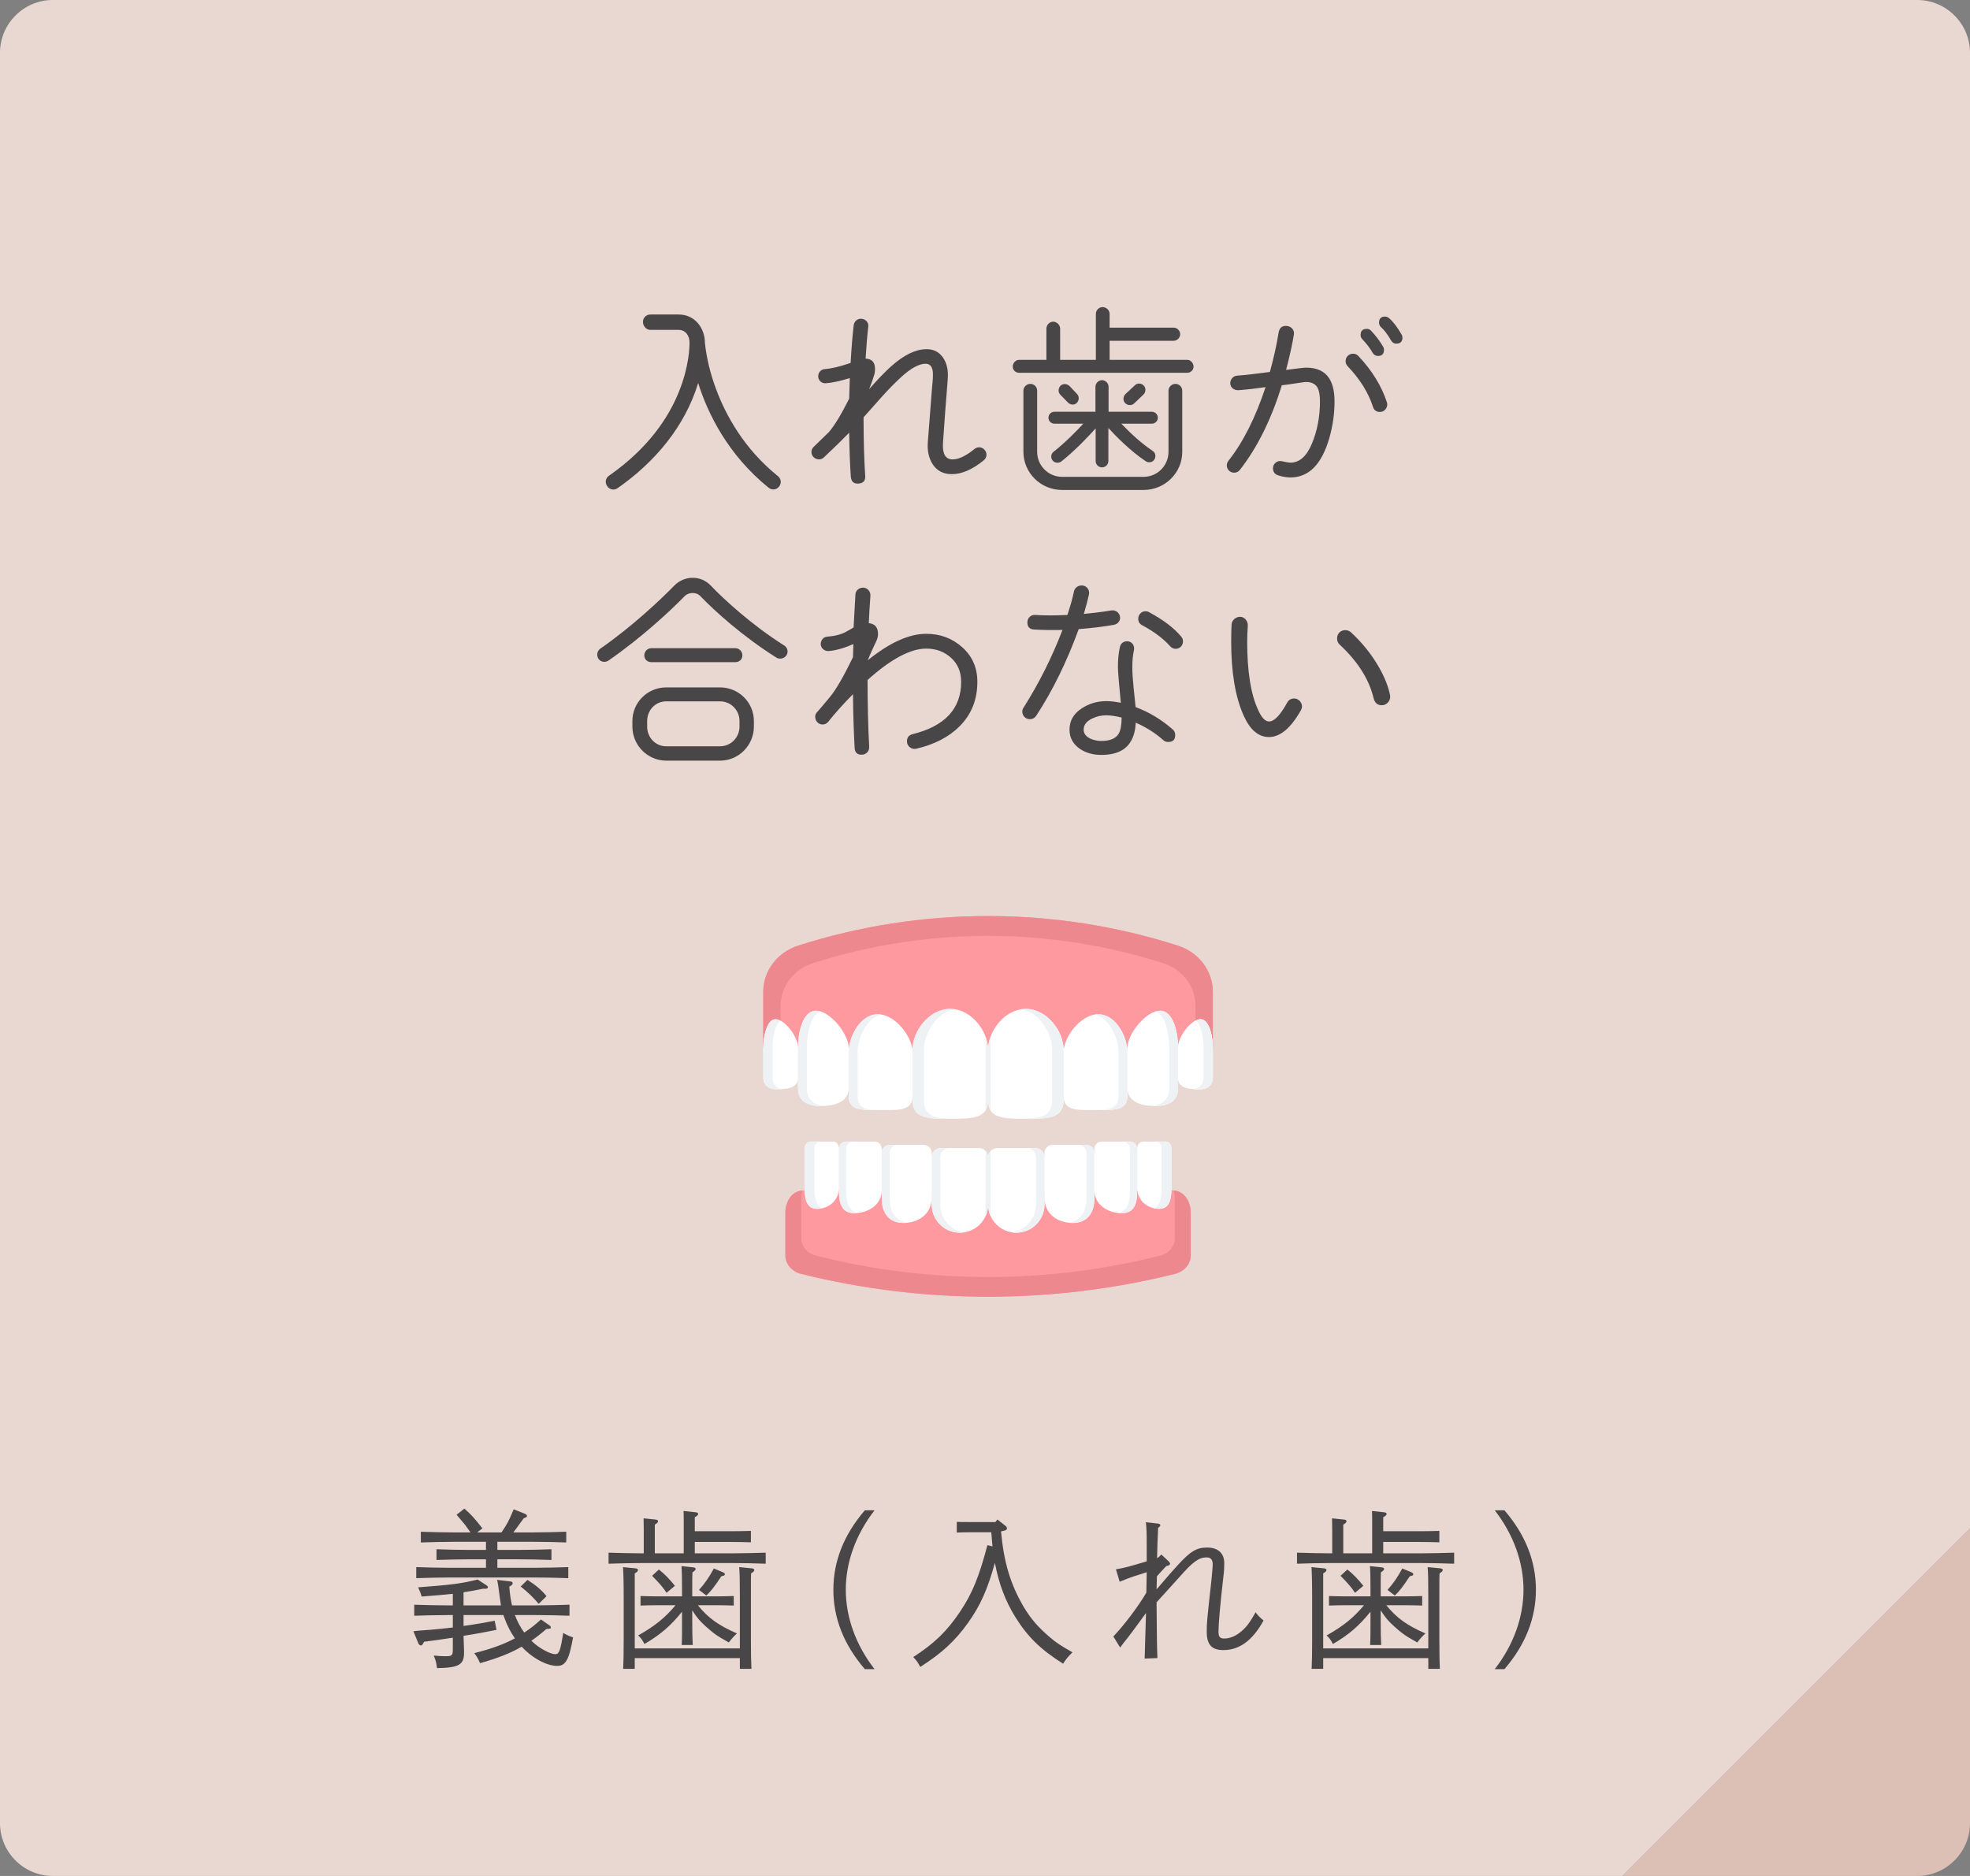 <?xml version="1.0" encoding="utf-8"?>
<!-- Generator: Adobe Illustrator 27.1.1, SVG Export Plug-In . SVG Version: 6.00 Build 0)  -->
<svg version="1.1" id="レイヤー_1" xmlns="http://www.w3.org/2000/svg" xmlns:xlink="http://www.w3.org/1999/xlink" x="0px"
	 y="0px" width="335.999px" height="320px" viewBox="0 0 335.999 320" style="enable-background:new 0 0 335.999 320;"
	 xml:space="preserve">
<rect x="0" y="0" width="335.999" height="320" fill="#808080" stroke="none"/>
<style type="text/css">
	.st0{fill:#DCBFB5;}
	.st1{fill:#E9D7D1;}
	.st2{fill:#494648;}
	.st3{fill:#FF99A0;}
	.st4{fill:#ED888F;}
	.st5{fill:#FFFFFF;}
	.st6{fill:#EEF2F4;}
</style>
<g>
	<g>
		<path class="st0" d="M276.723,320h50.276c4.95,0,9-4.05,9-9v-50.276L276.723,320z"/>
	</g>
	<g>
		<path class="st1" d="M335.999,9c0-4.95-4.05-9-9-9H9C4.05,0,0,4.05,0,9v302c0,4.95,4.05,9,9,9h267.723l59.276-59.276V9z"/>
	</g>
</g>
<g>
	<path class="st2" d="M131.083,83.191c-7-5.671-10.396-12.741-12.006-17.852c-2.275,7.456-7.386,13.477-13.722,17.922
		c-0.595,0.42-1.365,0.28-1.785-0.315c-0.42-0.596-0.315-1.365,0.28-1.785
		c6.825-4.761,10.221-10.046,11.935-14.316c1.75-4.306,1.82-7.631,1.82-8.437c0-1.12-0.665-2.135-1.855-2.135
		h-4.83c-0.7,0-1.26-0.665-1.26-1.365s0.56-1.26,1.26-1.26h4.83c2.766,0,4.481,2.31,4.481,4.865
		c0.28,2.625,0.945,5.285,1.855,7.735c1.681,4.586,4.831,10.326,10.606,14.981
		c0.56,0.455,0.63,1.226,0.175,1.785C132.414,83.576,131.644,83.646,131.083,83.191z"/>
	<path class="st2" d="M167.764,78.535c-1.926,1.575-3.745,2.346-5.426,2.346c-1.435,0-2.521-0.56-3.255-1.681
		c-0.631-0.98-0.945-2.205-0.841-3.71l0.735-9.486c0.035-0.455,0.14-1.154,0.14-2.03
		c0.035-1.26-0.385-1.89-1.19-1.925c-1.119-0.035-2.555,0.735-4.269,2.311c-0.945,0.875-2.03,1.96-3.256,3.325
		l-3.115,3.5c0,4.096,0.105,7.421,0.28,9.977c0.069,0.875-0.351,1.295-1.226,1.33
		c-0.734,0.035-1.154-0.351-1.225-1.155c-0.141-1.995-0.245-4.516-0.28-7.525
		c-1.19,1.225-2.625,2.625-4.306,4.2c-0.245,0.245-0.525,0.35-0.84,0.35c-0.7,0-1.295-0.56-1.295-1.26
		c0-0.351,0.14-0.665,0.42-0.91l2.59-2.521c0.945-1.12,2.101-3.01,3.431-5.671l0.104-3.5
		c-1.645,0.49-3.01,0.805-4.095,0.875c-0.665,0.07-1.261-0.455-1.296-1.12c-0.034-0.665,0.455-1.26,1.121-1.295
		c1.085-0.07,2.555-0.42,4.41-1.05c0.14-2.485,0.315-4.656,0.525-6.441c0.104-0.699,0.699-1.19,1.399-1.085
		c0.7,0.105,1.19,0.665,1.085,1.365c-0.175,1.4-0.315,3.221-0.455,5.426c1.086,0.035,1.61,0.63,1.61,1.785
		c0,0.28-0.034,0.56-0.104,0.875c-0.176,0.595-0.455,1.435-0.91,2.556c1.505-1.716,2.766-3.011,3.745-3.886
		c2.136-1.925,4.131-2.905,5.95-2.94c1.226-0.035,2.171,0.42,2.836,1.33c0.595,0.806,0.91,1.82,0.91,3.08
		c0,0.245-0.035,0.981-0.141,2.206c-0.175,2.1-0.42,5.25-0.699,9.416c-0.105,1.819,0.42,2.729,1.574,2.765
		c1.051,0.035,2.311-0.56,3.816-1.785c0.244-0.175,0.489-0.28,0.769-0.28c0.665,0,1.26,0.56,1.26,1.261
		C168.253,77.94,168.079,78.29,167.764,78.535z"/>
	<path class="st2" d="M202.484,63.588h-28.668c-0.596,0-1.085-0.455-1.085-1.05s0.489-1.155,1.085-1.155h4.655V56.063
		c0-0.63,0.525-1.19,1.155-1.19s1.19,0.56,1.19,1.19v5.32h6.092v-7.841c0-0.63,0.524-1.155,1.154-1.155
		c0.631,0,1.19,0.525,1.19,1.155v2.346h10.921c0.596,0,1.12,0.524,1.12,1.12c0,0.595-0.524,1.12-1.12,1.12
		h-10.921v3.255h13.231c0.596,0,1.085,0.56,1.085,1.155S203.08,63.588,202.484,63.588z M201.644,77.065
		c0,3.606-2.976,6.511-6.581,6.511h-13.932c-3.606,0-6.581-2.905-6.581-6.511V66.634
		c0-0.631,0.56-1.155,1.19-1.155s1.155,0.524,1.155,1.155v10.431c0,2.346,1.891,4.271,4.235,4.271h13.932
		c2.345,0,4.235-1.925,4.235-4.271V66.634c0-0.631,0.56-1.155,1.19-1.155s1.155,0.524,1.155,1.155V77.065z
		 M196.463,72.269h-5.216c1.645,1.716,3.396,3.326,5.356,4.656c0.49,0.315,0.596,0.98,0.28,1.47
		s-0.98,0.595-1.47,0.28c-2.766-1.855-5.182-4.376-6.371-5.671v5.636c0,0.595-0.49,1.085-1.085,1.085
		s-1.085-0.49-1.085-1.085v-5.565c-1.016,1.12-3.291,3.606-5.846,5.636c-0.455,0.35-1.155,0.279-1.506-0.176
		c-0.35-0.455-0.279-1.12,0.176-1.47c2.029-1.61,3.955-3.57,5.075-4.796h-4.936
		c-0.56,0-1.015-0.455-1.015-1.015c0-0.56,0.455-1.016,1.015-1.016h7.001v-4.269c0-0.596,0.525-1.12,1.12-1.12
		s1.12,0.524,1.12,1.12v4.269h7.386c0.56,0,1.015,0.455,1.015,1.016C197.478,71.814,197.023,72.269,196.463,72.269
		z M183.687,67.194c0.42,0.42,0.385,1.12-0.035,1.54s-1.085,0.351-1.505-0.069l-1.296-1.331
		c-0.42-0.42-0.385-1.12,0.035-1.54s1.12-0.35,1.541,0.07L183.687,67.194z M195.028,67.299l-1.575,1.505
		c-0.42,0.42-1.12,0.385-1.54-0.035s-0.385-1.12,0.035-1.54l1.61-1.505c0.42-0.421,1.085-0.386,1.505,0.034
		C195.483,66.179,195.449,66.878,195.028,67.299z"/>
	<path class="st2" d="M226.738,74.685c-1.295,4.515-3.5,6.755-6.65,6.755c-0.596,0-1.295-0.104-2.065-0.35
		c-0.595-0.175-0.91-0.595-0.91-1.225c0-0.666,0.56-1.226,1.261-1.226c0.279,0,1.19,0.28,1.715,0.28
		c1.54,0,2.766-1.085,3.676-3.256c0.91-2.205,1.365-4.585,1.365-7.211c0-1.015-0.141-1.785-0.386-2.274
		c-0.351-0.665-1.015-1.016-1.96-1.016c-0.176,0-0.49,0.035-0.945,0.105c-1.225,0.175-2.275,0.35-3.221,0.455
		c-1.785,5.811-4.165,10.605-7.141,14.421c-0.244,0.315-0.595,0.49-0.981,0.49c-0.699,0-1.26-0.56-1.26-1.26
		c0-0.28,0.105-0.525,0.28-0.77c2.521-3.186,4.62-7.386,6.335-12.566c-1.68,0.245-3.22,0.42-4.619,0.525
		c-0.701,0.035-1.365-0.42-1.4-1.12s0.455-1.295,1.154-1.365c1.541-0.105,3.397-0.35,5.602-0.63
		c0.664-2.415,1.154-4.621,1.47-6.616c0.14-0.944,0.63-1.33,1.505-1.225c0.7,0.104,1.225,0.7,1.12,1.4
		c-0.21,1.47-0.665,3.5-1.33,6.09c1.89-0.245,3.046-0.385,3.431-0.385c1.82,0,3.115,0.595,3.92,1.82
		c0.596,0.945,0.91,2.24,0.91,3.92C227.613,70.519,227.333,72.585,226.738,74.685z M236.609,68.979
		c0,0.7-0.56,1.295-1.26,1.295c-0.596,0-1.016-0.315-1.19-0.91c-0.77-2.38-2.205-4.69-4.306-6.896
		c-0.244-0.245-0.35-0.56-0.35-0.875c0-0.7,0.56-1.26,1.26-1.26c0.385,0,0.665,0.14,0.91,0.385
		c2.346,2.485,3.955,5.11,4.865,7.876C236.574,68.734,236.609,68.874,236.609,68.979z M236.048,59.669
		c0,0.7-0.35,1.05-1.015,1.05c-0.385,0-0.7-0.175-0.91-0.525c-0.455-0.805-1.05-1.575-1.75-2.31
		c-0.21-0.21-0.315-0.455-0.315-0.735c0-0.7,0.351-1.05,1.051-1.05c0.315,0,0.56,0.104,0.734,0.315
		c0.77,0.806,1.471,1.716,2.065,2.731C236.013,59.318,236.048,59.493,236.048,59.669z M239.199,57.603
		c0,0.665-0.35,1.015-1.05,1.015c-0.385,0-0.665-0.175-0.875-0.524c-0.595-1.016-1.155-1.785-1.715-2.275
		c-0.245-0.21-0.351-0.49-0.351-0.806c0-0.665,0.351-1.015,1.016-1.015c0.244,0,0.49,0.104,0.699,0.28
		c0.736,0.63,1.435,1.575,2.136,2.8C239.164,57.252,239.199,57.428,239.199,57.603z"/>
	<path class="st2" d="M132.431,112.179c-5.846-3.676-10.605-8.017-13.021-10.536
		c-0.279-0.28-0.734-0.49-1.26-0.49s-1.015,0.175-1.365,0.524c-2.484,2.556-7.386,7.106-12.986,10.991
		c-0.56,0.386-1.33,0.28-1.715-0.279c-0.385-0.56-0.245-1.365,0.315-1.751
		c5.391-3.745,10.257-8.33,12.637-10.78c0.875-0.875,1.995-1.296,3.115-1.296c1.086,0,2.205,0.421,3.011,1.261
		c2.275,2.38,7.001,6.756,12.601,10.291c0.56,0.35,0.735,1.085,0.386,1.645
		C133.796,112.319,132.992,112.529,132.431,112.179z M128.582,123.94c0,3.186-2.591,5.811-5.775,5.811h-9.172
		c-3.186,0-5.775-2.625-5.775-5.811v-0.945c0-3.185,2.59-5.74,5.775-5.74h9.172c3.185,0,5.775,2.556,5.775,5.74
		V123.94z M125.431,112.949h-14.352c-0.665,0-1.19-0.49-1.19-1.155s0.525-1.225,1.19-1.225h14.352
		c0.665,0,1.19,0.56,1.19,1.225S126.096,112.949,125.431,112.949z M126.13,122.995
		c0-1.855-1.47-3.36-3.324-3.36h-9.172c-1.855,0-3.255,1.506-3.255,3.36v0.945
		c0,1.855,1.4,3.36,3.255,3.36h9.172c1.855,0,3.324-1.505,3.324-3.36V122.995z"/>
	<path class="st2" d="M163.651,123.905c-1.819,1.82-4.271,3.08-7.386,3.815c-0.805,0.175-1.575-0.42-1.575-1.26
		c0-0.665,0.315-1.05,0.945-1.226c5.53-1.365,8.296-4.34,8.296-8.926c0-1.68-0.56-3.045-1.715-4.096
		c-1.155-1.05-2.556-1.575-4.236-1.575c-2.694,0-6.055,1.786-10.011,5.356c0,4.305,0.105,8.12,0.28,11.411
		c0.035,0.734-0.525,1.33-1.26,1.33c-0.77,0.035-1.19-0.386-1.226-1.19
		c-0.14-2.521-0.245-5.565-0.28-9.136c-1.785,1.82-3.186,3.396-4.2,4.69
		c-0.245,0.315-0.595,0.49-0.98,0.49c-0.7,0-1.261-0.596-1.261-1.296c0-0.279,0.07-0.524,0.245-0.734
		c0.245-0.245,0.981-1.12,2.205-2.591c1.086-1.295,2.416-3.606,3.99-6.86c0.035-0.49,0.035-1.226,0.07-2.24
		c-1.505,0.665-2.94,1.085-4.235,1.19c-0.665,0.034-1.295-0.455-1.33-1.12s0.42-1.296,1.085-1.33
		c1.26-0.105,2.415-0.351,3.36-0.91l1.155-0.665l0.315-5.636c0.035-0.7,0.666-1.19,1.365-1.155
		c0.7,0.035,1.226,0.665,1.19,1.365c-0.104,1.47-0.21,3.045-0.28,4.69c1.051,0.104,1.575,0.735,1.575,1.82
		c0,0.455-0.104,0.875-0.315,1.295c-0.455,0.945-0.945,1.995-1.435,3.221c3.71-3.011,7.036-4.516,9.976-4.516
		c2.416,0,4.446,0.769,6.161,2.31c1.716,1.541,2.556,3.501,2.556,5.881
		C166.697,119.355,165.681,121.874,163.651,123.905z"/>
	<path class="st2" d="M190.005,106.579c-1.785,0.315-3.78,0.56-6.021,0.734c-2.03,5.565-4.446,10.501-7.246,14.771
		c-0.245,0.386-0.63,0.596-1.085,0.596c-0.7,0-1.295-0.56-1.295-1.295c0-0.245,0.07-0.455,0.21-0.666
		c2.555-4.025,4.795-8.435,6.65-13.266c-1.575,0.035-3.186,0.035-4.831-0.07
		c-0.805-0.035-1.19-0.49-1.154-1.295c0.035-0.7,0.595-1.226,1.295-1.19c1.645,0.105,3.5,0.105,5.53,0
		c0.49-1.505,0.876-2.835,1.12-4.025c0.141-0.7,0.875-1.12,1.575-0.981c0.7,0.141,1.12,0.806,0.981,1.506
		c-0.245,1.05-0.525,2.17-0.875,3.325c1.015-0.105,2.59-0.245,4.69-0.595c0.665-0.105,1.33,0.315,1.47,1.015
		C191.161,105.808,190.706,106.438,190.005,106.579z M198.406,126.251c-1.365-1.226-2.939-2.205-4.689-2.976
		c-0.07,1.226-0.315,2.24-0.77,3.045c-0.876,1.645-2.591,2.451-5.11,2.451c-1.435,0-2.66-0.351-3.676-1.051
		c-1.155-0.805-1.75-1.89-1.75-3.255c0-1.506,0.699-2.731,2.1-3.641c1.226-0.805,2.626-1.226,4.201-1.226
		c0.734,0,1.54,0.105,2.45,0.28c-0.315-3.29-0.49-5.32-0.49-6.091c0-1.295,0.104-2.45,0.35-3.465
		c0.141-0.665,0.806-1.05,1.471-0.91s1.05,0.805,0.91,1.47c-0.175,0.806-0.28,1.751-0.28,2.905
		c0,0.876,0.07,2.03,0.21,3.396l0.351,3.431c2.275,0.84,4.375,2.101,6.335,3.815
		c0.28,0.245,0.421,0.56,0.421,0.945c0,0.805-0.386,1.19-1.191,1.19
		C198.931,126.565,198.652,126.46,198.406,126.251z M188.71,122.015c-0.875,0-1.681,0.175-2.451,0.56
		c-0.944,0.455-1.435,1.085-1.435,1.891c0,0.63,0.351,1.12,1.085,1.505c0.596,0.28,1.226,0.42,1.926,0.42
		c1.505,0,2.484-0.42,2.975-1.26c0.315-0.56,0.49-1.471,0.49-2.731
		C190.32,122.155,189.445,122.015,188.71,122.015z M201.767,109.414c0,0.7-0.56,1.26-1.226,1.26
		c-0.386,0-0.7-0.14-0.981-0.455c-1.155-1.295-2.729-2.485-4.761-3.57c-0.455-0.245-0.664-0.595-0.664-1.12
		c0-0.7,0.56-1.26,1.225-1.26c0.21,0,0.42,0.035,0.596,0.14c2.414,1.296,4.269,2.695,5.529,4.201
		C201.662,108.853,201.767,109.098,201.767,109.414z"/>
	<path class="st2" d="M216.429,125.725c-1.785,0-3.221-1.225-4.305-3.641c-1.435-3.185-2.136-7.42-2.136-12.636
		c0-1.365,0.034-2.346,0.069-2.94c0.035-0.735,0.77-1.33,1.506-1.295c0.734,0.035,1.295,0.769,1.26,1.505
		c-0.07,1.015-0.105,1.925-0.105,2.731c0,5.005,0.596,8.855,1.82,11.551c0.596,1.365,1.226,2.065,1.891,2.065
		c0.875,0.035,1.926-1.05,3.115-3.221c0.245-0.455,0.665-0.699,1.19-0.699c0.7,0,1.33,0.63,1.33,1.364
		c0,0.21-0.07,0.421-0.175,0.631C220.175,124.185,218.355,125.725,216.429,125.725z M235.681,120.299
		c-0.734,0-1.19-0.385-1.4-1.19c-0.769-3.256-2.731-6.301-5.775-9.137c-0.315-0.279-0.455-0.63-0.455-1.085
		c0-0.805,0.596-1.399,1.4-1.399c0.385,0,0.7,0.14,0.981,0.385c1.925,1.785,3.5,3.745,4.76,5.95
		c0.981,1.716,1.61,3.325,1.891,4.761C237.256,119.46,236.556,120.299,235.681,120.299z"/>
</g>
<g>
	<path class="st2" d="M79.06,277.353c1.885-0.262,3.771-0.58,5.308-0.899l0.319,1.566
		c-1.566,0.318-3.568,0.696-5.627,1.015c0.028,0.726,0.058,1.77,0.086,2.524v0.377
		c0,2.03-0.898,2.553-4.611,2.61c-0.144-1.044-0.174-1.16-0.551-2.147c0.841,0.087,1.305,0.116,2.001,0.116
		c1.132,0,1.247-0.116,1.247-1.219v-1.943c-1.799,0.29-3.539,0.522-4.902,0.696
		c-0.231,0.464-0.377,0.638-0.521,0.638c-0.145,0-0.377-0.174-0.435-0.318l-0.87-2.118
		c0.755-0.087,0.755-0.087,3.104-0.261c1.102-0.087,2.35-0.232,3.625-0.377v-2.117h-0.812
		c-1.595,0-4.205,0.058-5.771,0.115v-1.885c1.508,0.058,4.119,0.116,5.771,0.116h0.812v-1.973
		c-1.566,0.174-3.307,0.318-5.309,0.464c-0.231-0.754-0.318-0.899-0.608-1.566
		c5.772-0.435,7.31-0.638,10.152-1.334l1.421,0.928c0.232,0.145,0.319,0.261,0.319,0.406
		c0,0.174-0.145,0.232-0.435,0.232h-0.377c-1.074,0.231-2.176,0.435-3.336,0.608v2.234h6.381
		c-0.115-0.609-0.203-1.48-0.406-2.931c-0.086-0.58-0.174-1.188-0.261-1.421l2.204,0.261
		c0.319,0.029,0.465,0.116,0.465,0.319s-0.145,0.349-0.58,0.58c0.087,1.16,0.232,2.205,0.464,3.191h4.032
		c1.827,0,4.293-0.059,5.771-0.116v1.885c-1.537-0.058-4.002-0.115-5.771-0.115h-3.539
		c0.406,1.073,0.928,2.088,1.596,2.987c0.986-0.638,1.914-1.363,2.842-2.233l1.393,0.957
		c0.203,0.145,0.29,0.261,0.29,0.377c0,0.232,0,0.232-0.754,0.29c-0.87,0.755-1.712,1.422-2.553,2.002
		c0.203,0.203,0.406,0.377,0.638,0.58c1.19,0.957,2.669,1.711,3.452,1.711c0.638,0,0.87-0.608,1.335-3.626
		c0.638,0.378,1.072,0.58,1.682,0.755c-0.695,3.887-1.275,4.873-2.727,4.873c-1.537,0-3.654-1.016-5.337-2.582
		c-0.231-0.231-0.464-0.435-0.696-0.696c-2.002,1.16-4.234,2.002-7.106,2.814
		c-0.349-0.812-0.552-1.161-0.986-1.712c2.784-0.696,4.989-1.48,6.933-2.523
		c-0.754-1.073-1.334-2.233-1.799-3.51c-0.058-0.174-0.115-0.319-0.174-0.464h-6.787V277.353z M82.888,265.982
		h-2.668c-1.596,0-4.207,0.058-5.772,0.116v-1.828c1.48,0.059,4.118,0.116,5.772,0.116h2.668v-1.392h-5.337
		c-1.595,0-4.206,0.058-5.772,0.115v-1.827c1.48,0.058,4.119,0.116,5.772,0.116h2.698
		c-0.232-0.319-0.552-0.783-0.958-1.334c-0.087-0.116-0.551-0.668-1.421-1.683l1.334-1.045
		c1.19,1.045,1.625,1.538,3.074,3.365l-0.898,0.696h4.148c1.015-1.48,1.246-1.943,2.088-3.945l1.885,0.755
		c0.262,0.115,0.378,0.231,0.378,0.377c0,0.174,0,0.174-0.552,0.406c-0.289,0.377-0.521,0.695-0.666,0.898
		c-0.203,0.319-0.581,0.812-1.103,1.509h3.25c1.826,0,4.293-0.059,5.771-0.116v1.827
		c-1.537-0.058-4.003-0.115-5.771-0.115h-5.977v1.392h3.452c1.827,0,4.293-0.058,5.772-0.116v1.828
		c-1.537-0.059-4.003-0.116-5.772-0.116h-3.452v1.45h6.295c1.828,0,4.322-0.058,5.801-0.116v1.886
		c-1.537-0.058-4.031-0.116-5.801-0.116H76.768c-1.595,0-4.206,0.059-5.772,0.116v-1.886
		c1.508,0.059,4.119,0.116,5.772,0.116h6.12V265.982z M89.966,269.492c1.422,0.899,2.408,1.74,3.248,2.785
		l-1.334,1.305c-0.957-1.131-1.711-1.856-3.074-2.959L89.966,269.492z"/>
	<path class="st2" d="M109.799,260.848l-0.029-1.855l1.943,0.202c0.378,0.029,0.522,0.116,0.522,0.29
		c0,0.175-0.144,0.349-0.551,0.581v4.901h4.931v-5.337c0-0.812,0-1.45-0.028-1.886l1.943,0.203
		c0.377,0.029,0.551,0.116,0.551,0.29s-0.174,0.349-0.58,0.58v2.379h6.12c1.103,0,2.581-0.029,3.452-0.058v1.943
		c-0.871-0.029-2.494-0.059-3.452-0.059h-6.12v1.943h6.323c1.712,0,4.265-0.058,5.772-0.115v1.885
		c-1.508-0.058-4.061-0.116-5.772-0.116h-15.258c-1.683,0-4.235,0.059-5.772,0.116v-1.885
		c1.537,0.058,4.09,0.115,5.772,0.115h0.232V260.848z M108.261,282.835v1.828h-1.973
		c0.059-1.132,0.088-2.756,0.088-5.106v-7.049c0-2.843-0.059-4.351-0.116-5.192l2.06,0.203
		c0.348,0.029,0.493,0.116,0.493,0.29s-0.145,0.349-0.552,0.58v12.792h17.927v-8.673
		c0-2.843-0.028-4.351-0.116-5.192l2.089,0.203c0.319,0.029,0.493,0.116,0.493,0.29s-0.174,0.349-0.551,0.58
		c-0.029,0.493-0.029,0.493-0.029,4.119v7.049c0,2.204,0.029,4.061,0.087,5.106h-1.973v-1.828H108.261z
		 M118.066,276.367c0,1.885,0.029,3.336,0.088,4.234h-1.887c0.059-1.015,0.059-2.407,0.059-4.234v-1.45
		c-1.943,2.437-3.8,4.003-6.41,5.511c-0.406-0.754-0.58-1.016-1.074-1.45
		c2.901-1.653,4.555-2.987,6.382-5.163h-3.075c-0.84,0-2.059,0.029-2.9,0.058v-1.624
		c0.842,0.029,2.061,0.058,2.9,0.058h4.178v-0.811c0-2.292-0.029-3.511-0.087-4.352l1.915,0.203
		c0.348,0.029,0.492,0.116,0.492,0.29s-0.174,0.319-0.551,0.58c-0.029,0.667-0.029,1.45-0.029,3.278v0.811h4.178
		c0.841,0,2.059-0.028,2.9-0.058v1.624c-0.842-0.028-2.06-0.058-2.9-0.058h-3.221
		c1.74,2.176,3.539,3.451,6.672,4.815c-0.464,0.405-0.957,0.957-1.393,1.537c-1.943-1.073-2.61-1.537-3.916-2.727
		c-1.044-0.958-1.45-1.393-2.32-2.756V276.367z M112.38,267.723c0.957,0.754,1.886,1.712,2.727,2.785
		l-1.421,1.188c-0.667-1.015-1.247-1.653-2.466-2.9L112.38,267.723z M119.226,271.204
		c0.986-1.103,1.74-2.176,2.523-3.655l1.537,0.638c0.232,0.116,0.349,0.203,0.349,0.349
		c0,0.087-0.058,0.174-0.116,0.203c-0.058,0.028-0.289,0.087-0.492,0.144c-1.248,1.886-1.77,2.523-2.553,3.278
		L119.226,271.204z"/>
	<path class="st2" d="M149.158,257.628c-3.191,4.119-4.902,8.848-4.902,13.547s1.711,9.427,4.902,13.546h-1.654
		c-3.567-4.147-5.366-8.673-5.366-13.546s1.799-9.398,5.366-13.547H149.158z"/>
	<path class="st2" d="M165.392,261.37c-0.986,0-1.74,0.029-2.204,0.059v-1.828c0.552,0.029,1.19,0.029,2.204,0.029
		h4.381l0.348-0.435l1.393,1.103c0.174,0.145,0.232,0.261,0.232,0.406c0,0.203-0.174,0.348-0.522,0.406
		l-0.493,0.116c0.493,5.366,1.625,8.992,3.8,12.763c1.247,2.089,2.466,3.539,4.583,5.337
		c1.016,0.87,1.856,1.422,3.8,2.524c-0.783,0.783-1.103,1.16-1.595,1.943
		c-3.801-2.408-6.005-4.525-8.123-7.919c-1.711-2.727-2.842-5.743-3.51-9.282
		c-1.246,4.524-2.523,7.367-4.611,10.269c-2.176,3.045-4.467,5.163-8.122,7.483
		c-0.377-0.754-0.638-1.103-1.19-1.683c3.626-2.35,5.714-4.38,7.948-7.686c2.117-3.162,3.248-5.918,4.699-11.399
		l0.87,0.203c-0.087-0.812-0.145-1.596-0.203-2.408H165.392z"/>
	<path class="st2" d="M195.552,269.928c0.029-1.016,0.029-1.363,0.029-1.741c-0.232,0.087-0.232,0.087-2.002,0.639
		c-0.898,0.29-1.508,0.522-2.61,0.986l-0.638-2.118c2.001-0.377,2.03-0.405,5.25-1.363v-2.755
		c0-2.263-0.029-2.814-0.144-3.916l2.088,0.231c0.232,0.029,0.377,0.145,0.377,0.29c0,0.116-0.087,0.232-0.377,0.435
		c-0.115,2.523-0.144,3.539-0.174,5.192c0.29-0.203,0.406-0.29,0.725-0.639l1.248,1.16
		c0.144,0.145,0.232,0.29,0.232,0.406c0,0.203-0.175,0.319-0.639,0.406c-0.639,0.667-0.928,0.986-1.596,1.74
		c-0.029,1.073-0.029,1.509-0.058,2.233c2.349-2.755,2.697-3.133,3.567-4.09c2.205-2.407,3.249-3.046,5.047-3.046
		c1.857,0,2.93,0.958,2.93,2.669c0,0.639-0.028,1.393-0.144,2.233c-0.551,4.815-0.842,8.181-0.842,9.369
		c0,0.958,0.232,1.248,0.986,1.248c0.812,0,1.741-0.319,2.582-0.958c1.045-0.783,1.711-1.624,2.756-3.51
		c0.377,0.493,0.783,0.929,1.363,1.393c-1.856,3.394-4.119,5.047-6.846,5.047c-2.002,0-2.843-0.928-2.843-3.133
		c0-1.478,0.029-1.827,0.783-8.644c0.116-1.073,0.232-2.407,0.232-2.872c0-0.783-0.349-1.16-1.044-1.16
		c-1.306,0-2.321,0.726-4.642,3.365c-0.377,0.406-1.653,1.856-3.887,4.293c0.058,7.077,0.058,7.077,0.145,9.514
		l-2.176,0.088c0-0.232,0.086-2.843,0.231-7.774l-2.147,2.93c-0.116,0.145-0.464,0.609-0.986,1.306
		c-0.608,0.754-0.841,1.044-1.276,1.653l-1.16-1.886c1.856-1.943,4.381-5.308,5.627-7.483L195.552,269.928z"/>
	<path class="st2" d="M227.22,260.848l-0.029-1.855l1.943,0.202c0.377,0.029,0.522,0.116,0.522,0.29
		c0,0.175-0.145,0.349-0.552,0.581v4.901h4.932v-5.337c0-0.812,0-1.45-0.029-1.886l1.943,0.203
		c0.377,0.029,0.552,0.116,0.552,0.29s-0.175,0.349-0.581,0.58v2.379h6.121c1.103,0,2.582-0.029,3.451-0.058v1.943
		c-0.869-0.029-2.494-0.059-3.451-0.059h-6.121v1.943h6.324c1.711,0,4.264-0.058,5.772-0.115v1.885
		c-1.509-0.058-4.061-0.116-5.772-0.116h-15.258c-1.682,0-4.234,0.059-5.772,0.116v-1.885
		c1.538,0.058,4.091,0.115,5.772,0.115h0.232V260.848z M225.683,282.835v1.828h-1.973
		c0.058-1.132,0.087-2.756,0.087-5.106v-7.049c0-2.843-0.058-4.351-0.116-5.192l2.06,0.203
		c0.349,0.029,0.493,0.116,0.493,0.29s-0.144,0.349-0.551,0.58v12.792h17.926v-8.673
		c0-2.843-0.029-4.351-0.116-5.192l2.089,0.203c0.318,0.029,0.493,0.116,0.493,0.29s-0.175,0.349-0.552,0.58
		c-0.029,0.493-0.029,0.493-0.029,4.119v7.049c0,2.204,0.029,4.061,0.088,5.106h-1.973v-1.828H225.683z
		 M235.487,276.367c0,1.885,0.029,3.336,0.087,4.234h-1.885c0.058-1.015,0.058-2.407,0.058-4.234v-1.45
		c-1.943,2.437-3.8,4.003-6.411,5.511c-0.406-0.754-0.58-1.016-1.072-1.45
		c2.9-1.653,4.554-2.987,6.381-5.163h-3.074c-0.842,0-2.06,0.029-2.9,0.058v-1.624
		c0.841,0.029,2.059,0.058,2.9,0.058h4.177v-0.811c0-2.292-0.028-3.511-0.087-4.352l1.914,0.203
		c0.348,0.029,0.493,0.116,0.493,0.29s-0.174,0.319-0.551,0.58c-0.029,0.667-0.029,1.45-0.029,3.278v0.811h4.177
		c0.842,0,2.061-0.028,2.9-0.058v1.624c-0.84-0.028-2.059-0.058-2.9-0.058h-3.219
		c1.74,2.176,3.538,3.451,6.671,4.815c-0.464,0.405-0.957,0.957-1.392,1.537c-1.944-1.073-2.611-1.537-3.916-2.727
		c-1.045-0.958-1.451-1.393-2.321-2.756V276.367z M229.802,267.723c0.957,0.754,1.885,1.712,2.727,2.785
		l-1.422,1.188c-0.667-1.015-1.247-1.653-2.466-2.9L229.802,267.723z M236.648,271.204
		c0.985-1.103,1.74-2.176,2.523-3.655l1.537,0.638c0.232,0.116,0.348,0.203,0.348,0.349
		c0,0.087-0.058,0.174-0.115,0.203c-0.059,0.028-0.291,0.087-0.494,0.144c-1.247,1.886-1.77,2.523-2.553,3.278
		L236.648,271.204z"/>
	<path class="st2" d="M254.943,284.721c3.19-4.119,4.902-8.847,4.902-13.546s-1.712-9.428-4.902-13.547h1.653
		c3.567,4.148,5.366,8.674,5.366,13.547s-1.799,9.398-5.366,13.546H254.943z"/>
</g>
<g>
	<g>
		<path class="st3" d="M137.077,203.055c-2.029,0-3.123,1.956-3.123,3.752c0,2.451,0,4.901,0,7.352
			c0,1.461,1.102,2.74,2.692,3.136c20.843,5.195,42.904,5.195,63.747,0c1.589-0.396,2.692-1.675,2.692-3.136
			c0-2.451,0-4.901,0-7.352c0-1.795-1.084-3.752-3.113-3.752H137.077z"/>
		<path class="st4" d="M203.083,206.808v7.354c0,1.456-1.103,2.74-2.689,3.136c-20.842,5.191-42.903,5.191-63.752,0
			c-1.586-0.397-2.689-1.68-2.689-3.136v-7.354c0-1.73,1.016-3.605,2.905-3.734
			c-0.123,0.411-0.188,0.844-0.188,1.269v6.892c0,1.37,1.016,2.574,2.48,2.941
			c19.206,4.873,39.536,4.873,58.742,0c1.464-0.368,2.48-1.572,2.48-2.941v-6.892
			c0-0.425-0.065-0.858-0.187-1.269C202.081,203.203,203.083,205.078,203.083,206.808z"/>
	</g>
	<path class="st3" d="M206.856,178.662c0-3.168,0-6.335,0-9.503c0-3.538-2.38-6.709-5.95-7.854
		c-20.992-6.727-43.781-6.727-64.773,0c-3.57,1.144-5.95,4.315-5.95,7.854v9.503H206.856z"/>
	<path class="st4" d="M206.853,169.161v9.502h-2.956v-7.116c0-3.259-2.199-6.186-5.494-7.245
		c-19.371-6.207-40.401-6.207-59.772,0c-3.295,1.06-5.486,3.987-5.486,7.245v7.116h-2.963v-9.502
		c0-3.54,2.379-6.712,5.948-7.858c20.993-6.726,43.782-6.726,64.775,0
		C204.474,162.449,206.853,165.621,206.853,169.161z"/>
	<path class="st5" d="M204.52,185.792L204.52,185.792c-1.635,0-3.587-0.148-3.587-1.916v-5.214
		c0-1.768,2.211-4.8,3.846-4.8l0,0c1.483,0,2.076,3.031,2.076,4.8v5.214
		C206.78,185.251,205.746,185.872,204.52,185.792z"/>
	<g>
		<g>
			<g>
				<g>
					<path class="st5" d="M186.846,189.353L186.846,189.353c-3.004,0-5.44,0.198-5.44-2.371v-7.53
						c0-2.569,2.911-6.444,5.915-6.444l0,0c3.004,0,4.964,3.875,4.964,6.444v7.53
						C192.285,189.552,189.85,189.353,186.846,189.353z"/>
					<path class="st6" d="M192.283,179.456v7.527c0,2.567-2.437,2.372-5.436,2.372
						c2.249-0.007,3.915-0.173,3.915-2.372v-7.527c0-1.29-0.461-2.898-1.269-4.189
						c-0.692-1.11-1.651-1.983-2.797-2.199c0.209-0.036,0.418-0.058,0.627-0.058c1.499,0,2.74,0.966,3.605,2.256
						C191.793,176.558,192.283,178.165,192.283,179.456z"/>
				</g>
				<g>
					<path class="st5" d="M197.029,188.67L197.029,188.67c-2.388,0-4.744-0.74-4.744-3.069v-6.868
						c0-2.329,3.167-6.323,5.555-6.323l0,0c2.388,0,3.093,3.994,3.093,6.323v6.868
						C200.933,187.788,199.398,188.673,197.029,188.67z"/>
					<path class="st6" d="M200.934,178.735v6.863c0,2.192-1.536,3.078-3.907,3.071c-0.238,0-0.476-0.007-0.707-0.022
						c1.903-0.151,3.1-1.067,3.1-3.05v-6.863c0-1.161-0.166-2.747-0.62-4.037c-0.36-1.031-0.908-1.874-1.694-2.17
						c0.252-0.079,0.498-0.115,0.735-0.115c1.197,0,1.968,0.995,2.444,2.285
						C200.754,175.988,200.934,177.574,200.934,178.735z"/>
				</g>
				<g>
					<path class="st5" d="M204.52,185.792L204.52,185.792c-1.635,0-3.587-0.148-3.587-1.916v-5.214
						c0-1.768,2.211-4.8,3.846-4.8l0,0c1.483,0,2.076,3.031,2.076,4.8v5.214
						C206.78,185.251,205.746,185.872,204.52,185.792z"/>
					<path class="st6" d="M206.853,178.663v5.212c-0.072,1.377-1.11,1.997-2.336,1.918
						c-0.281,0-0.57-0.007-0.858-0.014c0.887-0.13,1.564-0.75,1.622-1.903v-5.212
						c0-0.887-0.137-2.083-0.447-3.064c-0.202-0.663-0.497-1.226-0.872-1.521c0.281-0.137,0.555-0.216,0.815-0.216
						c0.743,0,1.262,0.757,1.593,1.737C206.709,176.579,206.853,177.776,206.853,178.663z"/>
				</g>
				<g>
					<path class="st5" d="M181.404,179.095v8.565c0,3.259-2.884,3.165-6.445,3.165h-0.577
						c-2.487,0-4.578-0.051-5.436-1.42c-0.274-0.433-0.425-1.002-0.425-1.745v-8.565
						c0-0.743,0.151-1.507,0.425-2.249c0.836-2.271,2.826-4.311,5.227-4.686c0.079-0.014,0.166-0.022,0.245-0.029
						c0.072-0.014,0.137-0.022,0.209-0.022c0.108-0.007,0.224-0.014,0.332-0.014c0.224,0,0.44,0.014,0.656,0.043
						c0.187,0.022,0.375,0.058,0.562,0.108c0.094,0.022,0.18,0.043,0.274,0.072
						c0.274,0.079,0.541,0.18,0.793,0.303c0.173,0.079,0.339,0.166,0.505,0.267c0,0,0,0,0.007,0
						c0.151,0.094,0.303,0.195,0.447,0.296c0.303,0.209,0.584,0.447,0.851,0.707
						c0.058,0.051,0.115,0.108,0.166,0.166c0.101,0.101,0.202,0.209,0.295,0.317
						c0.144,0.173,0.288,0.346,0.418,0.526c0.259,0.36,0.497,0.735,0.692,1.132
						c0.101,0.195,0.187,0.397,0.274,0.598C181.224,177.444,181.404,178.281,181.404,179.095z"/>
					<g>
						<path class="st6" d="M181.404,179.095v8.565c0,3.259-2.884,3.165-6.445,3.165h-0.577
							c2.869-0.014,5.068-0.224,5.068-3.165v-8.565c0-1.622-0.67-3.374-1.759-4.722
							c-0.93-1.139-2.148-1.99-3.518-2.213c0.26-0.043,0.519-0.065,0.786-0.065c1.781,0,3.389,0.937,4.556,2.278
							C180.683,175.721,181.404,177.473,181.404,179.095z"/>
					</g>
				</g>
			</g>
			<g>
				<g>
					<path class="st5" d="M150.191,189.353L150.191,189.353c3.004,0,5.44,0.198,5.44-2.371v-7.53
						c0-2.569-2.911-6.444-5.915-6.444l0,0c-3.004,0-4.964,3.875-4.964,6.444v7.53
						C144.752,189.552,147.187,189.353,150.191,189.353z"/>
					<path class="st6" d="M144.754,179.456v7.527c0,2.567,2.437,2.372,5.436,2.372
						c-2.249-0.007-3.915-0.173-3.915-2.372v-7.527c0-1.29,0.461-2.898,1.269-4.189
						c0.692-1.11,1.651-1.983,2.797-2.199c-0.209-0.036-0.418-0.058-0.627-0.058c-1.499,0-2.74,0.966-3.605,2.256
						C145.244,176.558,144.754,178.165,144.754,179.456z"/>
				</g>
				<g>
					<path class="st5" d="M140.008,188.67L140.008,188.67c2.388,0,4.744-0.74,4.744-3.069v-6.868
						c0-2.329-3.167-6.323-5.555-6.323l0,0c-2.388,0-3.093,3.994-3.093,6.323v6.868
						C136.104,187.788,137.64,188.673,140.008,188.67z"/>
					<path class="st6" d="M136.103,178.735v6.863c0,2.192,1.535,3.078,3.907,3.071c0.238,0,0.476-0.007,0.707-0.022
						c-1.903-0.151-3.1-1.067-3.1-3.05v-6.863c0-1.161,0.166-2.747,0.62-4.037
						c0.36-1.031,0.908-1.874,1.694-2.17c-0.252-0.079-0.498-0.115-0.735-0.115c-1.197,0-1.968,0.995-2.444,2.285
						C136.283,175.988,136.103,177.574,136.103,178.735z"/>
				</g>
				<g>
					<path class="st5" d="M132.517,185.792L132.517,185.792c1.635,0,3.587-0.148,3.587-1.916v-5.214
						c0-1.768-2.211-4.8-3.846-4.8l0,0c-1.483,0-2.076,3.031-2.076,4.8v5.214
						C130.258,185.251,131.292,185.872,132.517,185.792z"/>
					<path class="st6" d="M130.184,178.663v5.212c0.072,1.377,1.11,1.997,2.336,1.918c0.281,0,0.57-0.007,0.858-0.014
						c-0.887-0.13-1.564-0.75-1.622-1.903v-5.212c0-0.887,0.137-2.083,0.447-3.064
						c0.202-0.663,0.497-1.226,0.872-1.521c-0.281-0.137-0.555-0.216-0.815-0.216c-0.743,0-1.262,0.757-1.593,1.737
						C130.328,176.579,130.184,177.776,130.184,178.663z"/>
				</g>
				<g>
					<path class="st5" d="M168.521,179.095v8.565c0,0.75-0.151,1.319-0.433,1.759
						c-0.872,1.355-2.956,1.406-5.436,1.406h-0.577c-3.562,0-6.445,0.094-6.445-3.165v-8.565
						c0-0.815,0.18-1.651,0.505-2.466c0.079-0.202,0.173-0.404,0.274-0.598c0.094-0.195,0.202-0.389,0.324-0.577
						c0.116-0.187,0.238-0.375,0.368-0.555c0.13-0.18,0.274-0.353,0.418-0.526
						c0.389-0.447,0.836-0.858,1.312-1.19c0.144-0.101,0.295-0.202,0.447-0.296
						c0.296-0.173,0.598-0.317,0.908-0.433c0.087-0.036,0.173-0.072,0.267-0.094
						c0.051-0.022,0.101-0.036,0.159-0.051c0.079-0.029,0.159-0.051,0.245-0.065
						c0.18-0.051,0.368-0.086,0.562-0.108c0.216-0.029,0.433-0.043,0.656-0.043c0.108,0,0.223,0.007,0.332,0.014
						c0.072,0,0.144,0.007,0.209,0.022c0.079,0.007,0.166,0.014,0.245,0.029c2.394,0.368,4.383,2.401,5.227,4.664
						C168.37,177.574,168.521,178.346,168.521,179.095z"/>
					<g>
						<path class="st6" d="M155.633,179.095v8.565c0,3.259,2.884,3.165,6.445,3.165h0.577
							c-2.869-0.014-5.068-0.224-5.068-3.165v-8.565c0-1.622,0.67-3.374,1.759-4.722
							c0.93-1.139,2.148-1.99,3.518-2.213c-0.259-0.043-0.519-0.065-0.786-0.065
							c-1.781,0-3.389,0.937-4.556,2.278C156.354,175.721,155.633,177.473,155.633,179.095z"/>
					</g>
				</g>
			</g>
		</g>
		<path class="st6" d="M168.947,176.846v12.559c-0.274-0.433-0.425-1.002-0.425-1.745c0,0.75-0.151,1.319-0.433,1.759
			v-12.595c0.281,0.75,0.433,1.521,0.433,2.271C168.521,178.353,168.673,177.589,168.947,176.846z"/>
	</g>
	<g>
		<g>
			<g>
				<g>
					<path class="st5" d="M178.146,197.407v8.053c0,2.66-2.155,4.816-4.809,4.816c-0.252,0-0.497-0.022-0.735-0.065
						c-1.637-0.245-2.992-1.312-3.648-2.768c-0.267-0.577-0.418-1.226-0.425-1.903
						c-0.007-0.029-0.007-0.051-0.007-0.079v-8.053c0-0.029,0-0.051,0.007-0.079
						c0.014-0.389,0.18-0.743,0.425-1.002c0.288-0.303,0.692-0.49,1.139-0.49h6.481
						C177.447,195.835,178.146,196.542,178.146,197.407z"/>
					<path class="st6" d="M178.146,197.407v8.053c0,2.66-2.155,4.816-4.809,4.816c-0.252,0-0.497-0.022-0.735-0.065
						c2.314-0.339,4.081-2.336,4.081-4.751v-8.053c0-0.865-0.699-1.572-1.565-1.572h1.456
						C177.447,195.835,178.146,196.542,178.146,197.407z"/>
				</g>
				<g>
					<path class="st5" d="M182.958,208.607L182.958,208.607c-2.657,0-4.811-1.599-4.811-4.256v-7.68
						c0-0.767,0.621-1.388,1.388-1.388h5.737c0.767,0,1.388,0.621,1.388,1.388v7.68
						C186.659,207.008,185.364,208.607,182.958,208.607z"/>
					<path class="st6" d="M186.66,196.672v7.678c0,2.66-1.298,4.261-3.698,4.261c-0.245,0-0.483-0.014-0.721-0.043
						c1.997-0.267,3.057-1.802,3.057-4.218v-7.678c0-0.764-0.62-1.391-1.384-1.391h1.355
						C186.04,195.28,186.66,195.907,186.66,196.672z"/>
				</g>
				<g>
					<path class="st5" d="M191.298,206.942L191.298,206.942c-2.28,0-4.638-1.427-4.638-3.871v-7.066
						c0-0.705,0.533-1.277,1.191-1.277h4.921c0.658,0,1.191,0.572,1.191,1.277v7.066
						C193.962,205.515,193.361,206.942,191.298,206.942z"/>
					<path class="st6" d="M193.963,196.008v7.065c0,2.444-0.598,3.871-2.667,3.871c-0.224,0-0.454-0.014-0.678-0.043
						c1.615-0.245,2.105-1.622,2.105-3.828v-7.065c0-0.707-0.533-1.283-1.197-1.283h1.247
						C193.43,194.725,193.963,195.302,193.963,196.008z"/>
				</g>
				<g>
					<path class="st5" d="M197.673,206.202L197.673,206.202c-1.824,0-3.711-1.312-3.711-3.615v-6.656
						c0-0.664,0.426-1.203,0.953-1.203h3.937c0.526,0,0.953,0.538,0.953,1.203v6.656
						C199.804,204.89,199.324,206.202,197.673,206.202z"/>
					<path class="st6" d="M199.803,195.929v6.654c0,2.307-0.476,3.619-2.127,3.619c-0.31,0-0.627-0.036-0.93-0.115
						c1.053-0.36,1.384-1.586,1.384-3.504v-6.654c0-0.663-0.425-1.204-0.952-1.204h1.673
						C199.377,194.725,199.803,195.266,199.803,195.929z"/>
				</g>
			</g>
			<g>
				<g>
					<path class="st5" d="M168.529,197.328v8.211c-0.014,0.678-0.166,1.327-0.433,1.903
						c-0.656,1.456-2.018,2.53-3.648,2.768c-0.238,0.043-0.483,0.065-0.735,0.065c-2.653,0-4.809-2.156-4.809-4.816
						v-8.053c0-0.123,0.014-0.245,0.043-0.36c0.014-0.086,0.043-0.173,0.079-0.252
						c0.014-0.036,0.036-0.079,0.058-0.115c0.26-0.497,0.786-0.844,1.391-0.844h6.481
						c0.447,0,0.851,0.187,1.139,0.49C168.348,196.585,168.507,196.938,168.529,197.328z"/>
					<path class="st6" d="M158.903,197.407v8.053c0,2.66,2.155,4.816,4.809,4.816c0.252,0,0.497-0.022,0.735-0.065
						c-2.314-0.339-4.08-2.336-4.08-4.751v-8.053c0-0.865,0.699-1.572,1.565-1.572h-1.456
						C159.602,195.835,158.903,196.542,158.903,197.407z"/>
				</g>
				<g>
					<path class="st5" d="M154.091,208.607L154.091,208.607c2.657,0,4.811-1.599,4.811-4.256v-7.68
						c0-0.767-0.621-1.388-1.388-1.388h-5.737c-0.767,0-1.388,0.621-1.388,1.388v7.68
						C150.39,207.008,151.685,208.607,154.091,208.607z"/>
					<path class="st6" d="M150.389,196.672v7.678c0,2.66,1.298,4.261,3.698,4.261c0.245,0,0.483-0.014,0.721-0.043
						c-1.997-0.267-3.057-1.802-3.057-4.218v-7.678c0-0.764,0.62-1.391,1.384-1.391h-1.355
						C151.009,195.28,150.389,195.907,150.389,196.672z"/>
				</g>
				<g>
					<path class="st5" d="M145.751,206.942L145.751,206.942c2.28,0,4.638-1.427,4.638-3.871v-7.066
						c0-0.705-0.533-1.277-1.191-1.277h-4.921c-0.658,0-1.191,0.572-1.191,1.277v7.066
						C143.087,205.515,143.688,206.942,145.751,206.942z"/>
					<path class="st6" d="M143.086,196.008v7.065c0,2.444,0.598,3.871,2.667,3.871c0.224,0,0.454-0.014,0.678-0.043
						c-1.615-0.245-2.105-1.622-2.105-3.828v-7.065c0-0.707,0.533-1.283,1.197-1.283h-1.247
						C143.619,194.725,143.086,195.302,143.086,196.008z"/>
				</g>
				<g>
					<path class="st5" d="M139.376,206.202L139.376,206.202c1.824,0,3.711-1.312,3.711-3.615v-6.656
						c0-0.664-0.426-1.203-0.953-1.203h-3.937c-0.526,0-0.953,0.538-0.953,1.203v6.656
						C137.245,204.89,137.725,206.202,139.376,206.202z"/>
					<path class="st6" d="M137.246,195.929v6.654c0,2.307,0.476,3.619,2.127,3.619c0.31,0,0.627-0.036,0.93-0.115
						c-1.053-0.36-1.384-1.586-1.384-3.504v-6.654c0-0.663,0.425-1.204,0.952-1.204h-1.673
						C137.672,194.725,137.246,195.266,137.246,195.929z"/>
				</g>
			</g>
		</g>
		<path class="st6" d="M168.954,196.326v11.117c-0.267-0.577-0.418-1.226-0.425-1.903
			c-0.014,0.678-0.166,1.327-0.433,1.903v-11.117c0.252,0.26,0.411,0.613,0.433,1.002
			C168.543,196.938,168.709,196.585,168.954,196.326z"/>
	</g>
</g>
</svg>
